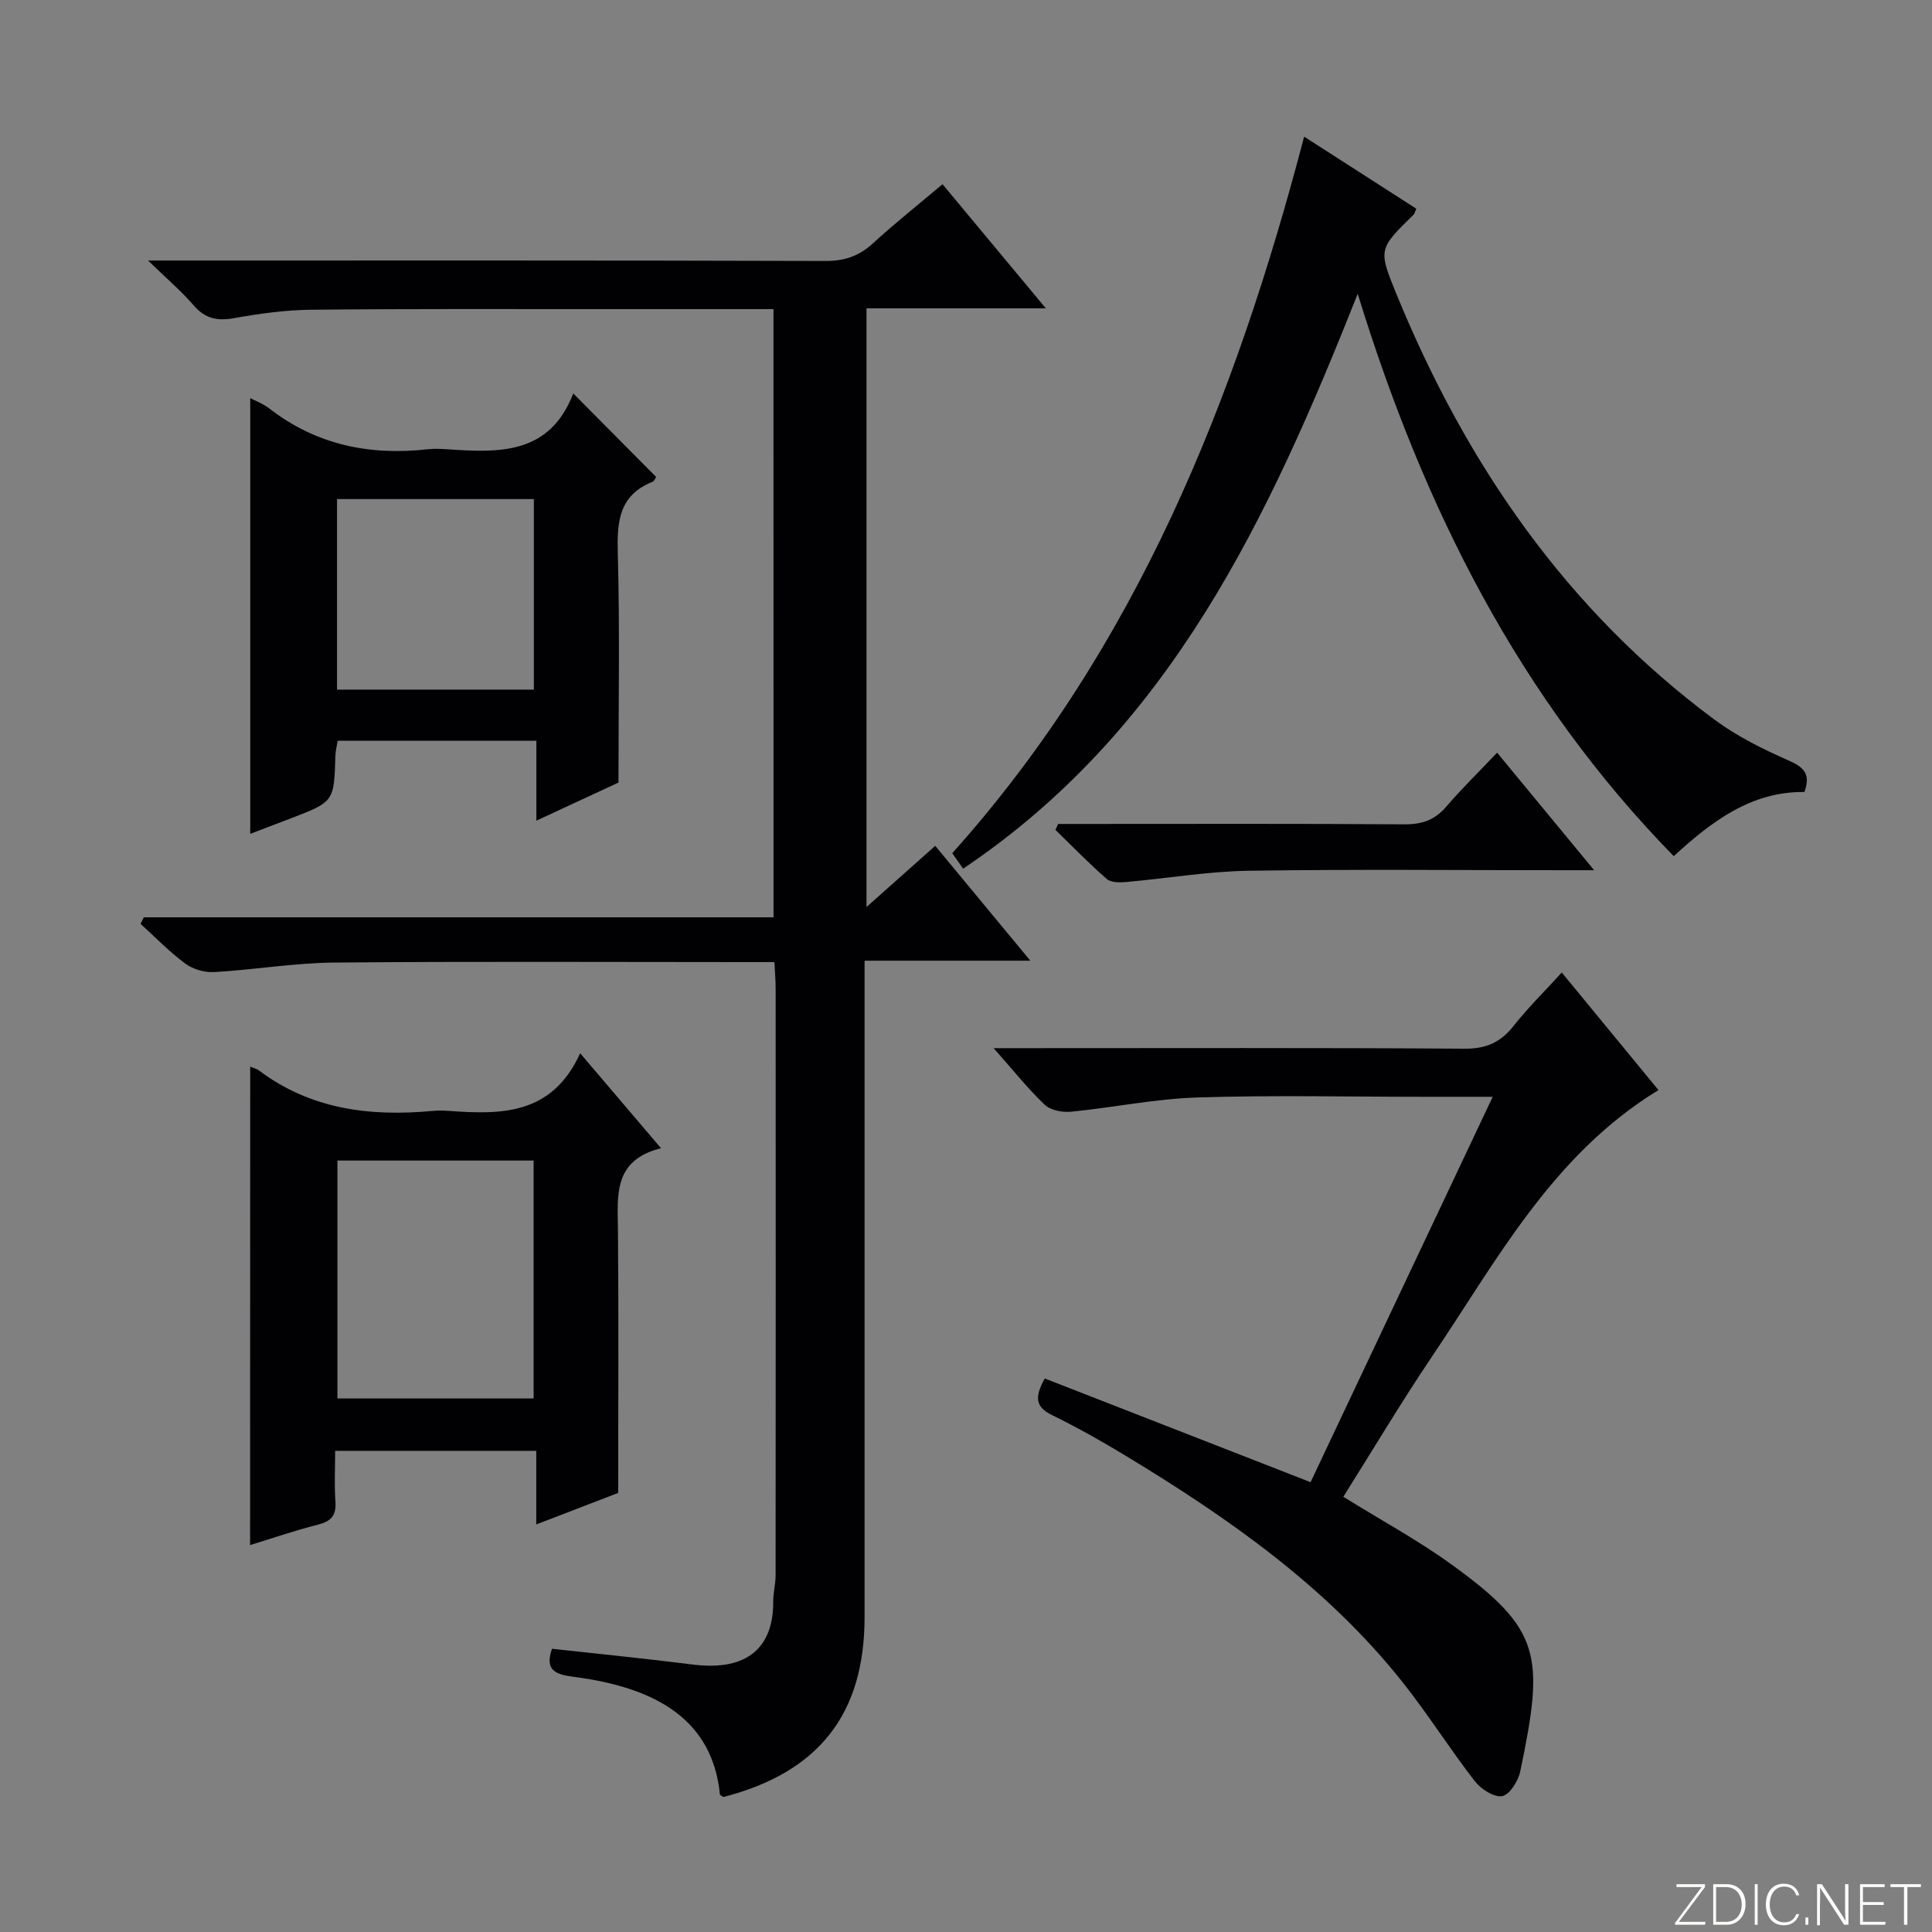 <svg enable-background="new 0 0 400 400" viewBox="0 0 400 400" xmlns="http://www.w3.org/2000/svg"><rect x="0" y="0" width="400" height="400" fill="#808080" stroke="none"/><g fill="#fbfcfa"><path d="m346.9 398 5.4-7.3h-5.2v-.6h5.9v.6l-5.4 7.2h5.5l-.1.6h-6.2v-.5z"/><path d="m354.7 390.1h2.8c2.3 0 3.9 1.6 3.9 4.1s-1.6 4.3-3.9 4.3h-2.8zm.6 7.8h2c2.2 0 3.3-1.6 3.3-3.6 0-1.8-1-3.6-3.3-3.6h-2z"/><path d="m363.9 390.1v8.4h-.6v-8.4z"/><path d="m372.5 396.3c-.4 1.3-1.4 2.3-3.2 2.3-2.4 0-3.7-1.9-3.7-4.3 0-2.3 1.2-4.3 3.7-4.3 1.8 0 2.9 1 3.2 2.4h-.6c-.4-1.1-1.1-1.8-2.5-1.8-2.1 0-3 1.9-3 3.7s.9 3.7 3 3.7c1.4 0 2.1-.7 2.5-1.7z"/><path d="m373.8 398.5v-1.5h.6v1.5z"/><path d="m376.2 398.5v-8.4h1c1.3 2 4.4 6.7 4.9 7.6-.1-1.2-.1-2.4-.1-3.8v-3.8h.7v8.4h-.9c-1.2-1.9-4.4-6.8-5-7.7.1 1.1 0 2.3 0 3.9v3.9h-.6z"/><path d="m390 394.4h-4.3v3.5h4.7l-.1.6h-5.2v-8.4h5.1v.6h-4.5v3.1h4.3v.7z"/><path d="m394.2 390.7h-2.8v-.6h6.3v.6h-2.8v7.8h-.7z"/></g><path d="m160.14 64c-12.7 0-25.02-.01-37.34 0-19.5.01-39-.08-58.5.13-5.29.06-10.61.8-15.83 1.74-3.47.62-5.99.12-8.36-2.63-2.56-2.97-5.58-5.54-9.45-9.3h6.79c44.5 0 89-.05 133.5.09 3.96.01 6.94-1.04 9.81-3.67 4.51-4.14 9.32-7.95 14.38-12.22 7.13 8.57 13.97 16.78 21.39 25.7-12.9 0-24.82 0-37.13 0v123.95c4.84-4.31 9.34-8.32 14.23-12.67 6.42 7.75 12.75 15.4 19.69 23.78-11.64 0-22.63 0-34.32 0v6.43 129.5c0 20.04-9.49 32.13-29.22 37.22-.26-.18-.71-.35-.73-.56-1.52-15.09-12.67-22.04-30.21-24.31-3.86-.5-6.1-1.34-4.56-5.82 9.72 1.08 19.43 2.03 29.1 3.26 11.72 1.49 16.76-3.88 16.71-13.04-.01-1.81.49-3.63.49-5.44.03-40.5.03-81 .01-121.5 0-1.63-.15-3.26-.26-5.45-2.11 0-3.89 0-5.67 0-28.5 0-57-.16-85.5.1-8.27.08-16.53 1.49-24.81 1.97-1.97.11-4.38-.57-5.95-1.73-3.32-2.45-6.22-5.46-9.29-8.25.22-.45.44-.9.66-1.36h130.38c-.01-42.24-.01-83.78-.01-125.92z" fill="#010103"/><path d="m278.12 309.89c7.76 4.82 15.38 8.95 22.35 13.98 18.66 13.48 19.33 18.81 14.27 42.92-.41 1.97-2.22 4.83-3.74 5.08-1.72.28-4.41-1.48-5.68-3.12-5.18-6.69-9.71-13.9-14.97-20.52-15.68-19.73-35.97-33.92-57.27-46.82-4.97-3.01-10.05-5.88-15.27-8.43-3.45-1.68-3.65-3.72-1.5-7.58 18.17 7.09 36.32 14.17 55.03 21.47 12.35-26.12 24.87-52.61 37.71-79.79-5.33 0-9.78 0-14.23 0-15.66 0-31.33-.36-46.97.14-8.73.28-17.41 2.1-26.14 2.95-1.78.17-4.21-.3-5.42-1.45-3.47-3.3-6.47-7.09-10.57-11.71h6.09c30.48 0 60.96-.1 91.44.11 4.49.03 7.46-1.34 10.15-4.75 2.97-3.76 6.41-7.14 9.95-11.02 6.79 8.25 13.29 16.15 20.02 24.34-21.96 13.39-33.42 35.22-46.96 55.27-6.3 9.35-12.08 19.07-18.29 28.93z" fill="#010103"/><path d="m199.4 179.85c-.72-1.03-1.48-2.11-2.24-3.21 38.03-42.46 58.48-93.51 72.85-148.35 7.78 5 15.52 9.97 23.22 14.92-.3.66-.36 1.03-.58 1.25-7.26 7.12-7.34 7.14-3.46 16.6 14.35 34.98 35.13 65.21 65.8 87.95 4.62 3.43 9.94 6.06 15.23 8.4 3.15 1.39 4.75 2.72 3.37 6.56-10.92-.13-19.12 5.99-27.06 13.29-31.98-32.71-51.77-72.06-65.43-116.43-18.47 46.55-38.86 90.26-81.7 119.02z" fill="#010103"/><path d="m51.8 220.84c.66.28 1.33.42 1.82.79 10.74 8.08 23 9.57 35.9 8.38 1.16-.11 2.34-.09 3.5 0 10.75.76 21.24.88 27.1-11.94 5.92 6.95 11.01 12.93 16.74 19.66-10 2.47-8.98 9.84-8.92 17.05.16 17.8.05 35.6.05 54.31-4.65 1.79-10.45 4.02-16.96 6.53 0-5.43 0-10.15 0-15.24-13.93 0-27.34 0-41.64 0 0 3.41-.19 6.99.06 10.54.2 2.88-.93 4.07-3.65 4.75-4.81 1.22-9.51 2.84-14.02 4.22.02-33 .02-65.84.02-99.05zm18.06 19.44v49.26h40.62c0-16.62 0-32.84 0-49.26-13.62 0-26.89 0-40.62 0z" fill="#010103"/><path d="m118.69 81.46c6.32 6.36 11.7 11.79 17.16 17.29-.18.25-.38.86-.77 1.01-6.99 2.8-7.36 8.34-7.17 14.92.43 15.45.14 30.92.14 47.34-4.65 2.16-10.45 4.85-17 7.89 0-5.84 0-11.02 0-16.55-13.99 0-27.39 0-41.13 0-.15.94-.45 2.03-.48 3.12-.28 9.52-.27 9.52-9.33 12.99-2.91 1.11-5.81 2.22-8.3 3.17 0-30.13 0-60.14 0-90.21 1.06.56 2.65 1.14 3.92 2.12 9.72 7.55 20.77 9.81 32.78 8.47 1.32-.15 2.67-.1 3.99-.01 10.66.72 21.25 1.26 26.19-11.55zm-8.16 61.32c0-13.4 0-26.29 0-39.45-13.69 0-27.08 0-40.75 0v39.45z" fill="#010103"/><path d="m219.08 170.59h5.23c22.14 0 44.29-.08 66.43.08 3.64.03 6.31-.88 8.69-3.66 3.22-3.76 6.79-7.23 10.53-11.18 6.78 8.22 12.99 15.74 20.09 24.34-2.73 0-4.42 0-6.11 0-21.81 0-43.62-.22-65.43.11-8.43.13-16.83 1.58-25.25 2.32-1.36.12-3.2.17-4.08-.59-3.71-3.22-7.14-6.77-10.67-10.2.19-.4.38-.81.57-1.22z" fill="#010103"/></svg>